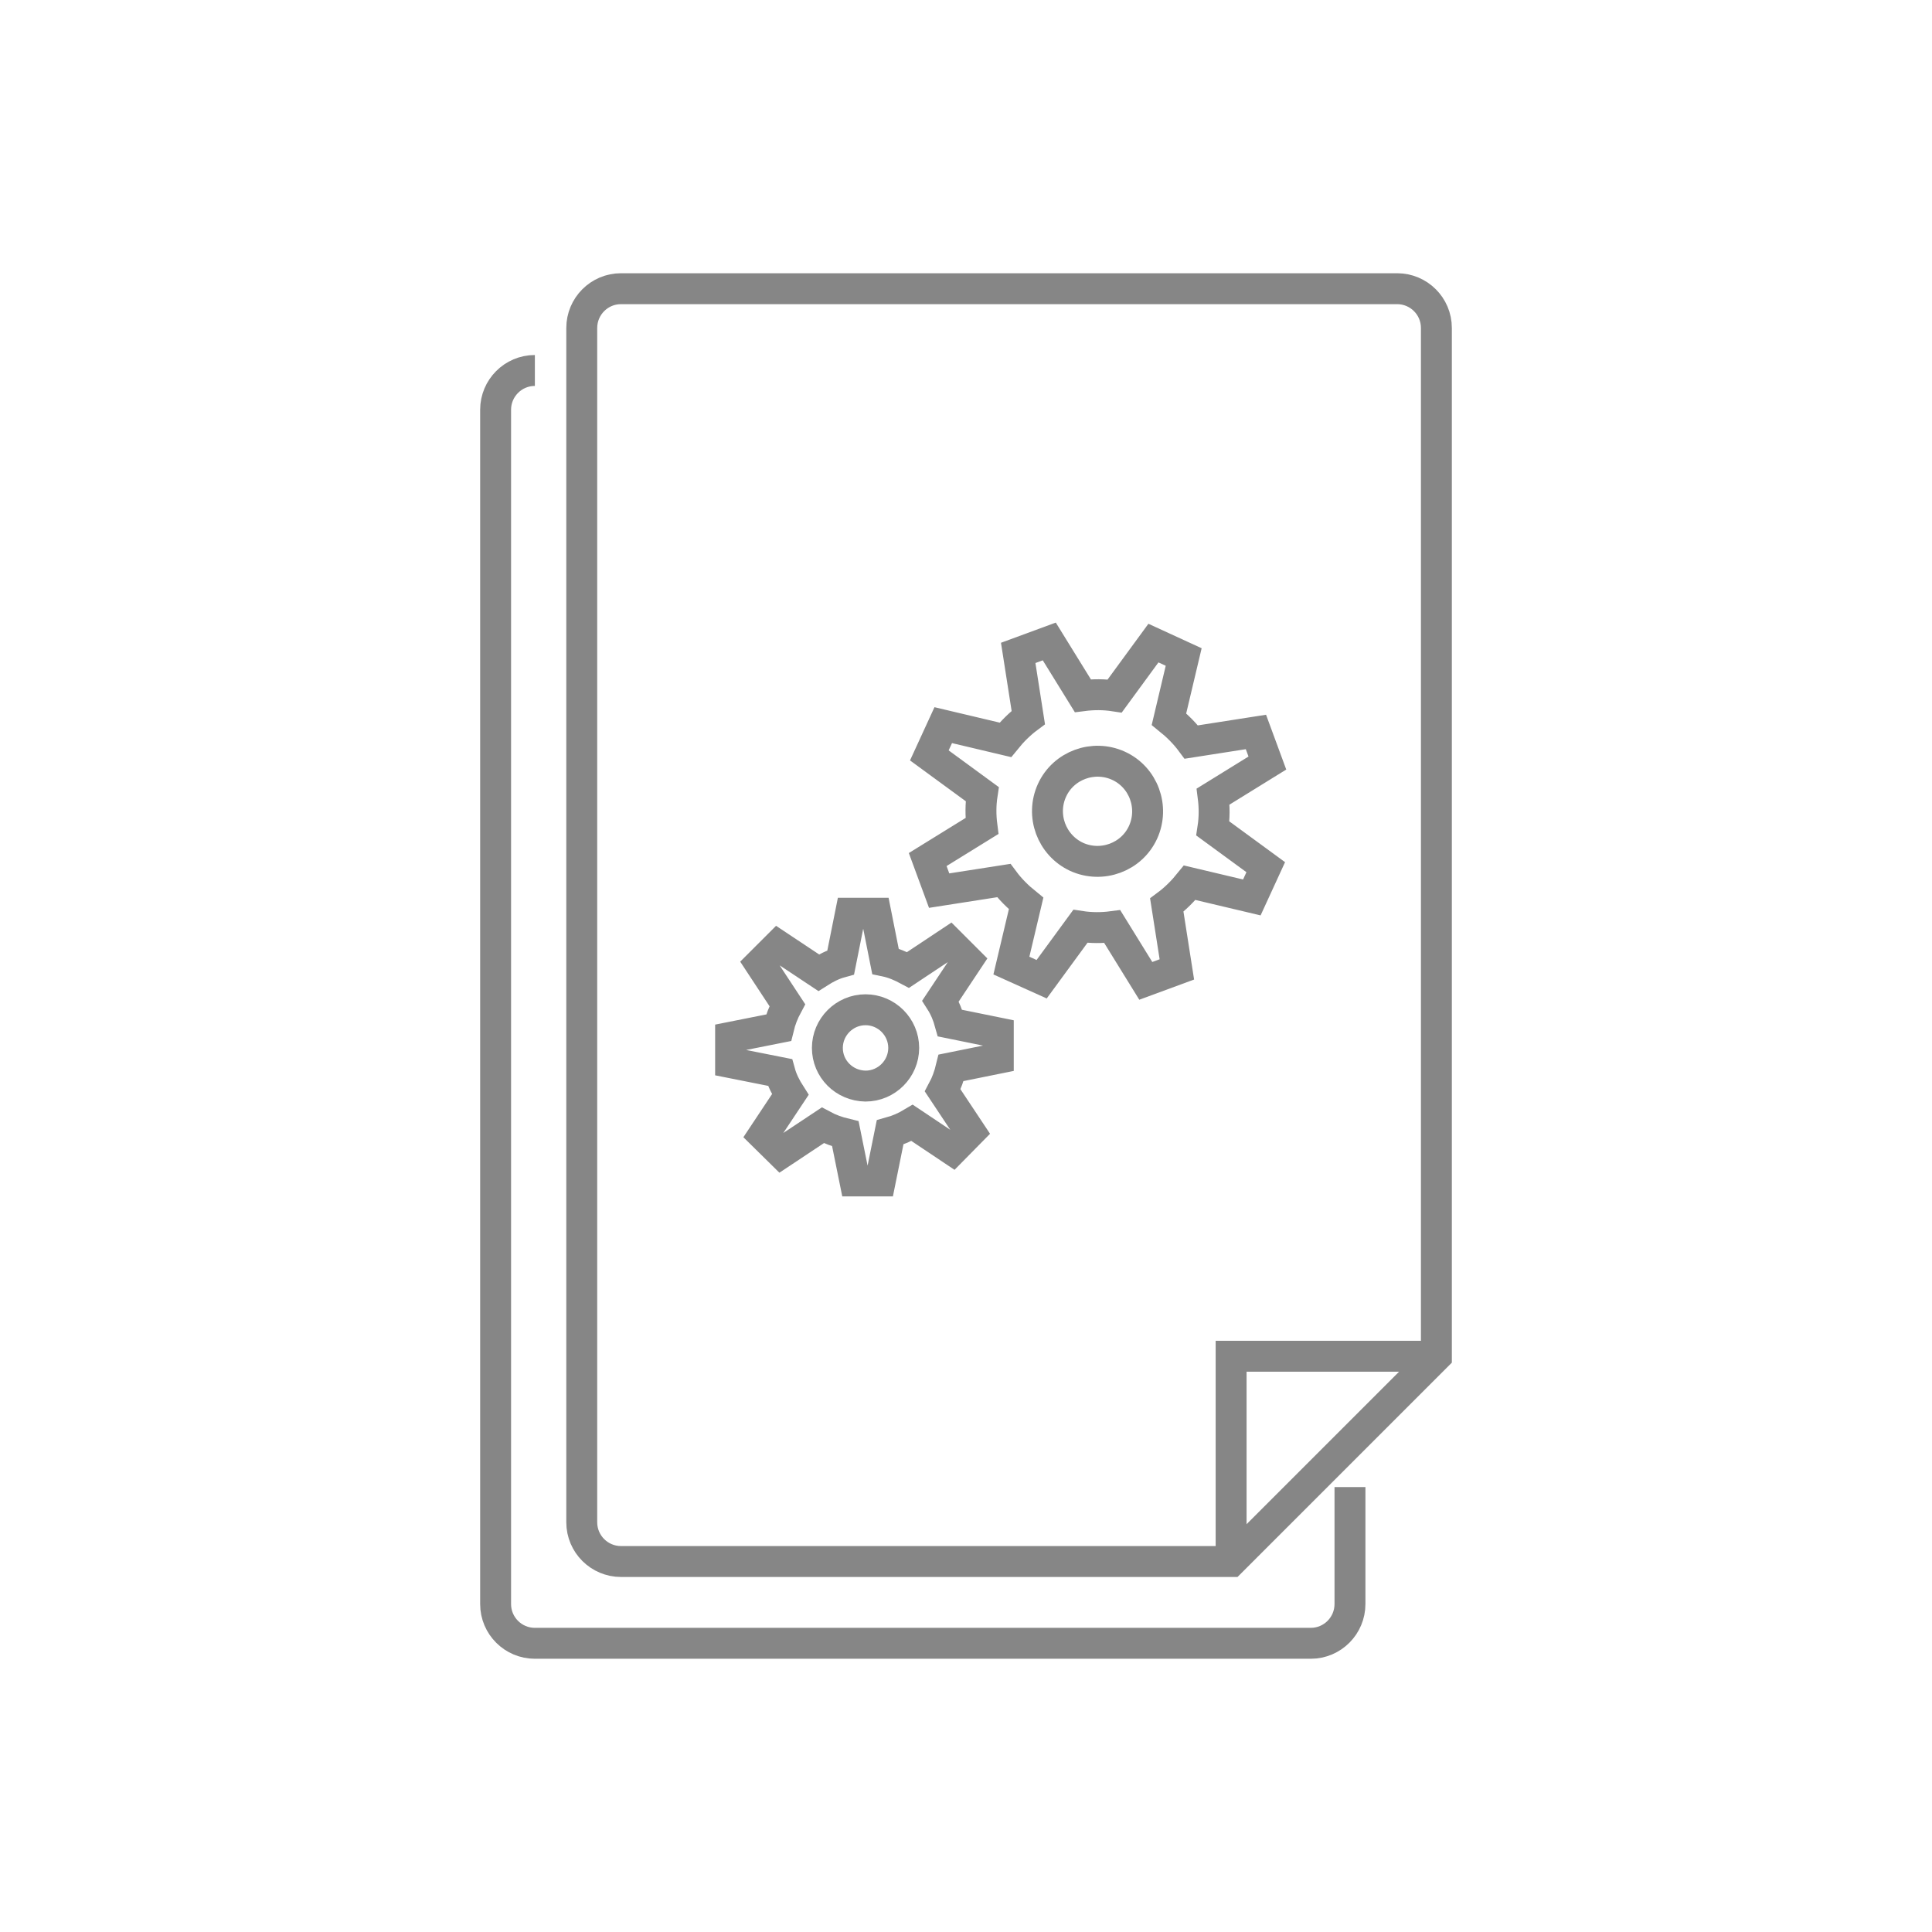 <?xml version="1.0" encoding="utf-8"?>
<!-- Generator: Adobe Illustrator 27.0.0, SVG Export Plug-In . SVG Version: 6.00 Build 0)  -->
<svg version="1.1" id="Layer_1" xmlns="http://www.w3.org/2000/svg" xmlns:xlink="http://www.w3.org/1999/xlink" x="0px" y="0px"
	 viewBox="0 0 70.87 70.87" style="enable-background:new 0 0 70.87 70.87;" xml:space="preserve">
<style type="text/css">
	.st0{fill:none;stroke:#868686;stroke-width:1.134;stroke-miterlimit:10;}
</style>
<g>
	<path class="st0" d="M19.62,13.59c-0.8,0-1.44,0.65-1.44,1.44v43.81c0,0.8,0.65,1.44,1.44,1.44h28.46c0.8,0,1.44-0.65,1.44-1.44
		v-4.29"/>
	<path class="st0" d="M52.69,49.75V12.03c0-0.8-0.65-1.44-1.44-1.44H22.78c-0.8,0-1.44,0.65-1.44,1.44v43.81
		c0,0.8,0.65,1.44,1.44,1.44h22.38L52.69,49.75z"/>
	<polyline class="st0" points="45.16,57.28 45.16,49.75 52.69,49.75 	"/>
	<path class="st0" d="M28.56,37.7l-1.76,0.35v0.93l1.81,0.36c0.08,0.29,0.22,0.56,0.38,0.81L28,41.64l0.66,0.65l1.52-1.01
		c0.26,0.14,0.54,0.24,0.83,0.31l0.35,1.73h0.93l0.36-1.78c0.29-0.08,0.56-0.2,0.81-0.35l1.48,0.99l0.65-0.66l-1.01-1.52
		c0.14-0.26,0.24-0.54,0.31-0.83l1.73-0.35v-0.93l-1.77-0.36c-0.08-0.29-0.19-0.56-0.35-0.81l0.99-1.49l-0.66-0.66l-1.52,1.01
		c-0.26-0.14-0.54-0.26-0.83-0.32l-0.35-1.76H31.2l-0.36,1.8c-0.29,0.08-0.56,0.22-0.81,0.38l-1.49-0.99l-0.66,0.66l1,1.52
		C28.74,37.13,28.63,37.41,28.56,37.7z M30.35,38.44c0-0.77,0.63-1.4,1.4-1.4c0.77,0,1.4,0.63,1.4,1.4c0,0.77-0.63,1.4-1.4,1.4
		C30.97,39.83,30.35,39.21,30.35,38.44z"/>
	<path class="st0" d="M38.21,35.92l1.42-1.94c0.39,0.06,0.79,0.06,1.17,0.01l1.23,1.99l1.14-0.42L42.8,33.2
		c0.31-0.23,0.59-0.51,0.84-0.82l2.28,0.54l0.51-1.11l-1.94-1.42c0.06-0.39,0.06-0.78,0.01-1.17l1.99-1.23l-0.42-1.14l-2.37,0.37
		c-0.23-0.31-0.51-0.59-0.82-0.84l0.54-2.28l-1.11-0.51l-1.42,1.94c-0.39-0.06-0.78-0.06-1.17-0.01l-1.23-1.99l-1.14,0.42l0.37,2.37
		c-0.31,0.23-0.59,0.51-0.84,0.82l-2.28-0.54l-0.51,1.11l1.94,1.42c-0.06,0.39-0.06,0.78-0.01,1.17l-1.99,1.23l0.42,1.14l2.37-0.37
		c0.23,0.31,0.51,0.59,0.82,0.84l-0.54,2.28L38.21,35.92z M38.59,28.99c0.42-0.92,1.52-1.32,2.44-0.9c0.92,0.42,1.32,1.52,0.9,2.44
		c-0.42,0.92-1.52,1.32-2.44,0.9C38.57,31,38.17,29.91,38.59,28.99z"/>
</g>
</svg>
